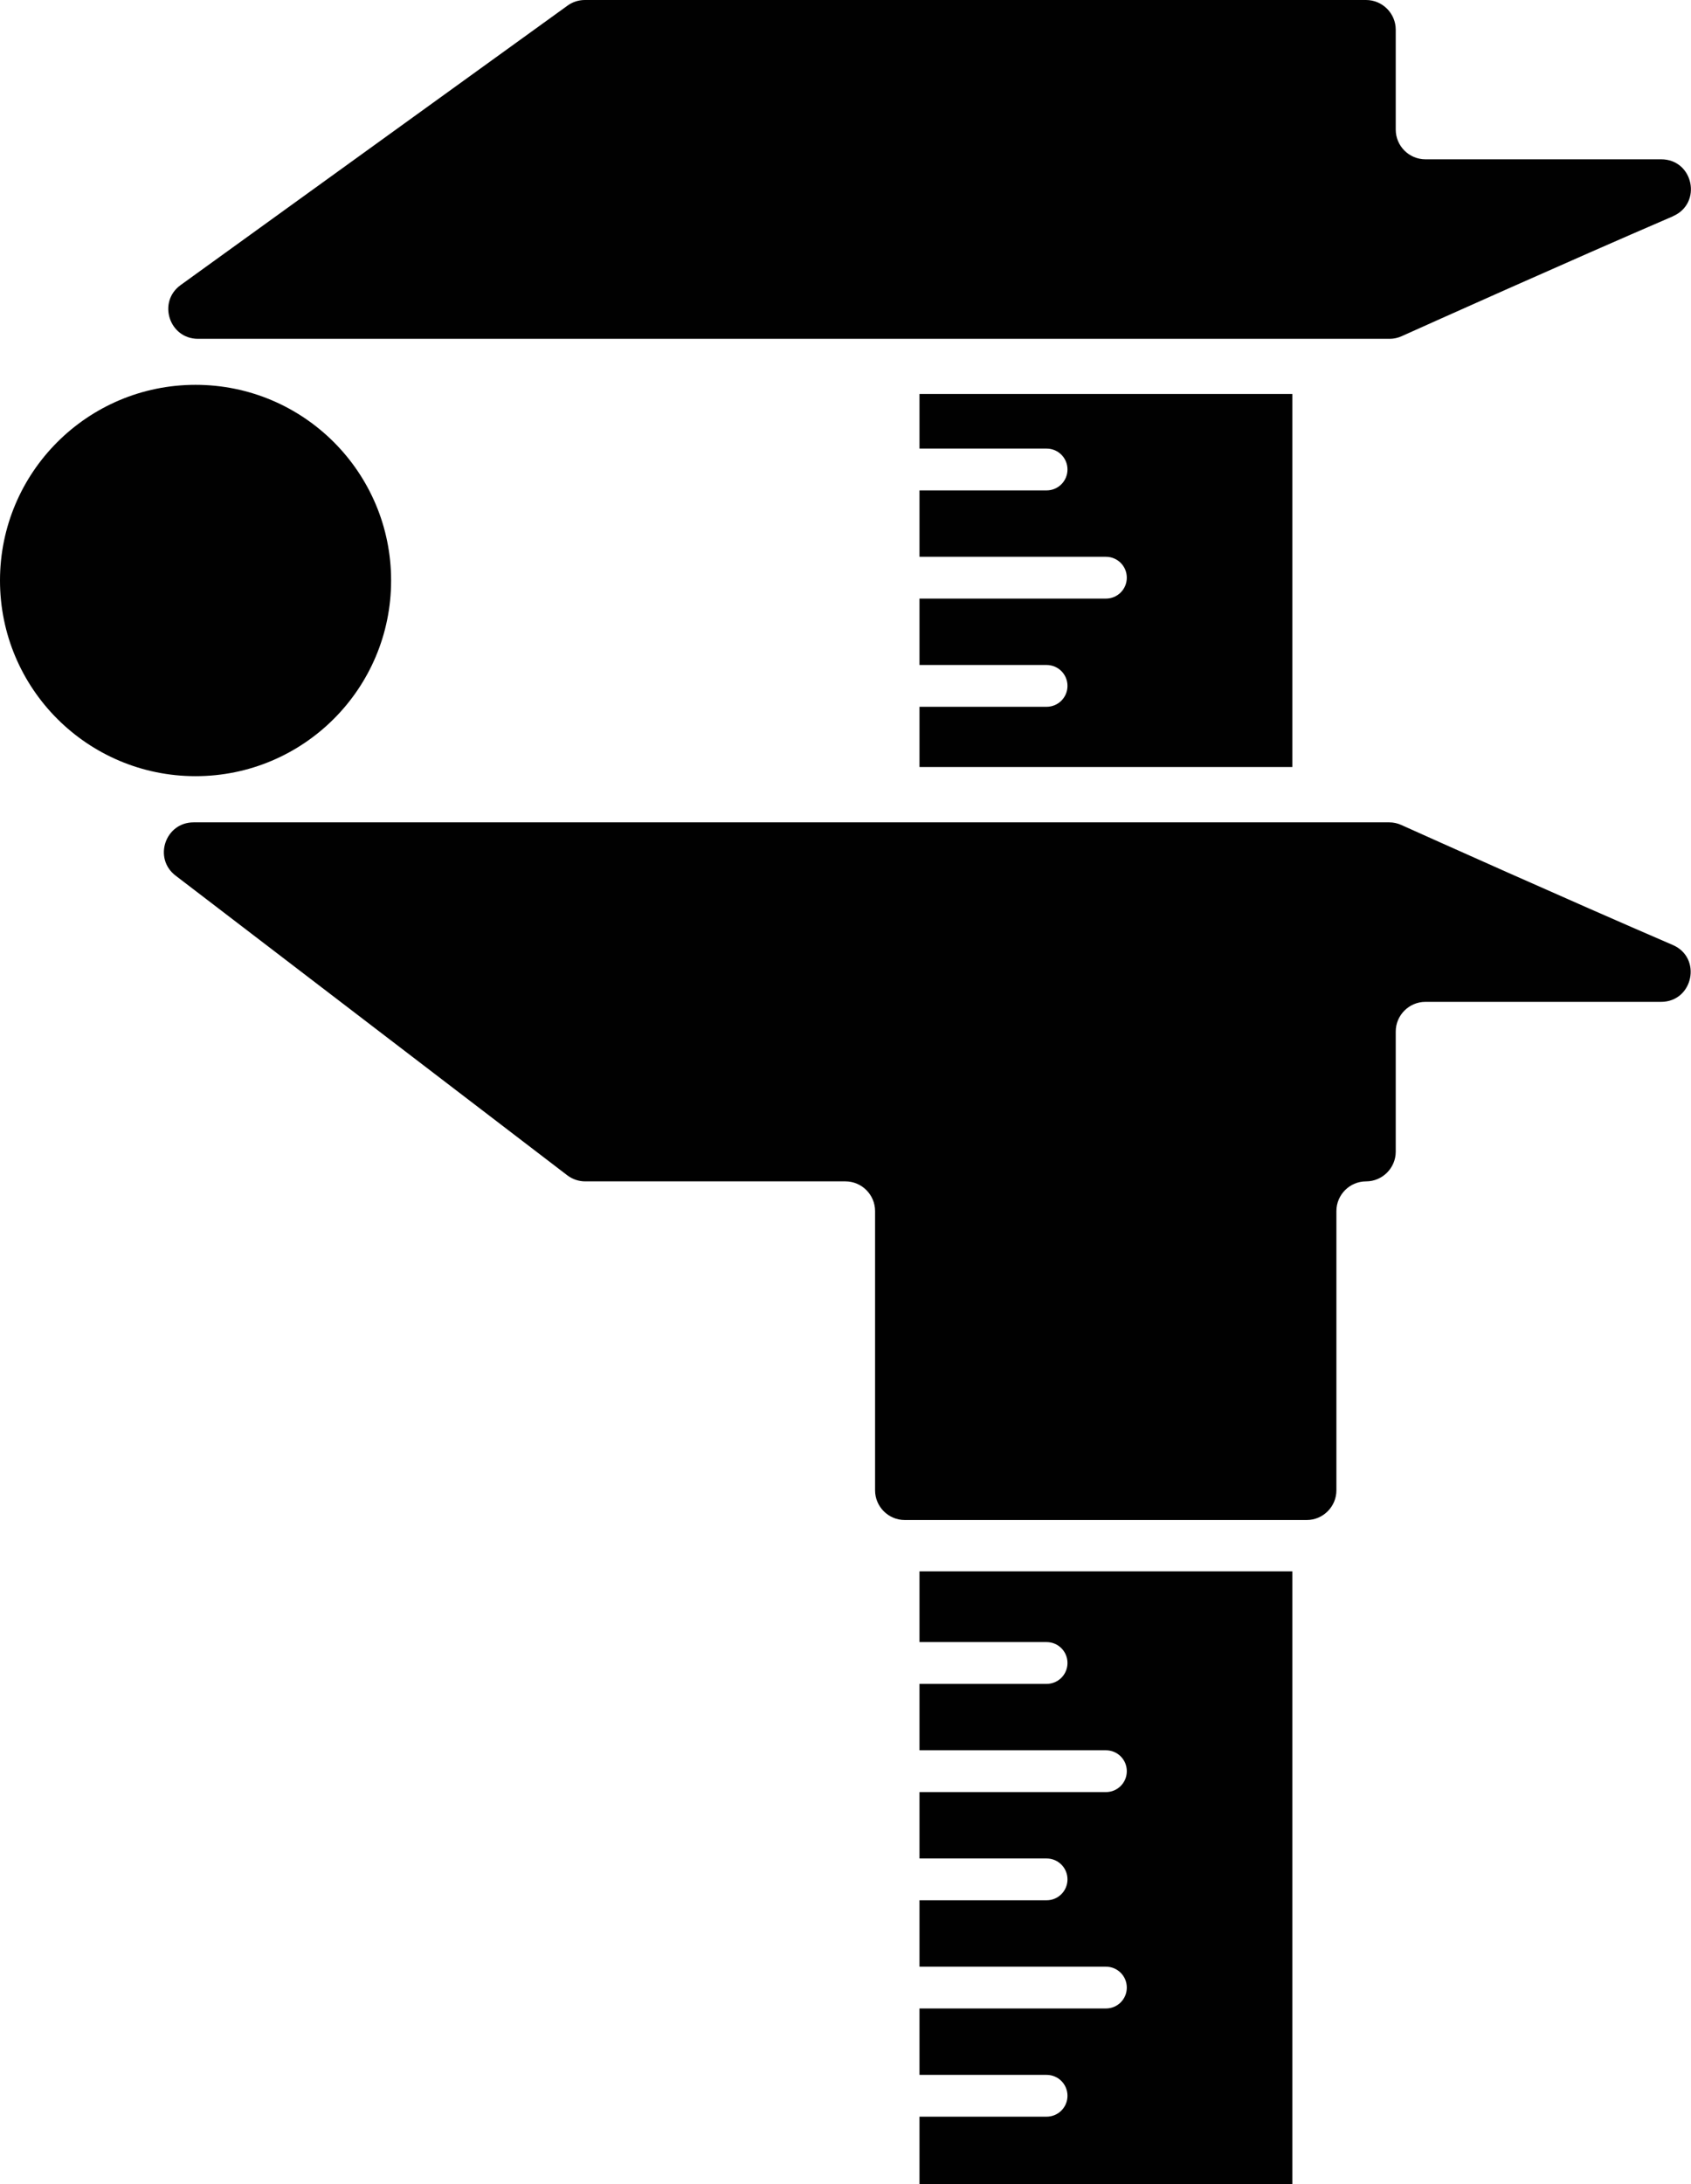 <?xml version="1.0" encoding="UTF-8"?>
<svg id="Calque_2" data-name="Calque 2" xmlns="http://www.w3.org/2000/svg" viewBox="0 0 96.33 124.35">
  <defs>
    <style>
      .cls-1 {
        fill: #010101;
      }
    </style>
  </defs>
  <g id="Calque_1-2" data-name="Calque 1">
    <g>
      <path class="cls-1" d="M52.38,89.45v4.04h7.24c.66,0,1.19.53,1.19,1.19s-.53,1.19-1.19,1.19h-7.24v3.78h10.62c.66,0,1.19.53,1.19,1.19s-.53,1.19-1.19,1.19h-10.62v3.78h7.24c.66,0,1.19.53,1.19,1.19s-.53,1.19-1.19,1.19h-7.24v3.78h10.62c.66,0,1.19.53,1.19,1.19s-.53,1.19-1.19,1.19h-10.62v3.78h7.24c.66,0,1.19.53,1.19,1.19s-.53,1.19-1.19,1.19h-7.24v3.85h21.24v-34.9h-21.24Z"/>
      <path class="cls-1" d="M52.38,22.43v3.11h7.24c.66,0,1.19.53,1.19,1.19s-.53,1.19-1.19,1.19h-7.24v3.78h10.62c.66,0,1.19.53,1.19,1.19s-.53,1.19-1.19,1.19h-10.62v3.78h7.24c.66,0,1.19.53,1.19,1.19s-.53,1.19-1.19,1.19h-7.24v3.43h21.24v-21.24h-21.24Z"/>
      <path class="cls-1" d="M94.63,57.04h-13.43c-.93,0-1.69.76-1.69,1.69v6.84c0,.93-.76,1.69-1.69,1.69h0c-.93,0-1.69.76-1.69,1.69v15.9c0,.93-.76,1.69-1.69,1.69h-22.9c-.93,0-1.69-.76-1.69-1.69v-15.9c0-.93-.76-1.69-1.69-1.69h-14.82c-.37,0-.73-.12-1.03-.35l-22.31-17.06c-1.28-.98-.59-3.03,1.03-3.03h68.11c.24,0,.47.05.69.15,1.67.75,9.31,4.18,15.46,6.83,1.69.73,1.16,3.24-.67,3.24Z"/>
      <path class="cls-1" d="M95.31,12.31c-6.15,2.65-13.79,6.08-15.46,6.83-.22.1-.45.15-.69.15H11.28c-1.64,0-2.32-2.1-.99-3.06L32.33.32c.29-.21.63-.32.99-.32h44.5c.93,0,1.69.76,1.69,1.69v5.69c0,.93.76,1.69,1.69,1.69h13.43c1.84,0,2.36,2.51.67,3.24Z"/>
      <circle class="cls-1" cx="11.14" cy="33.05" r="11.14"/>
    </g>
  </g>
</svg>